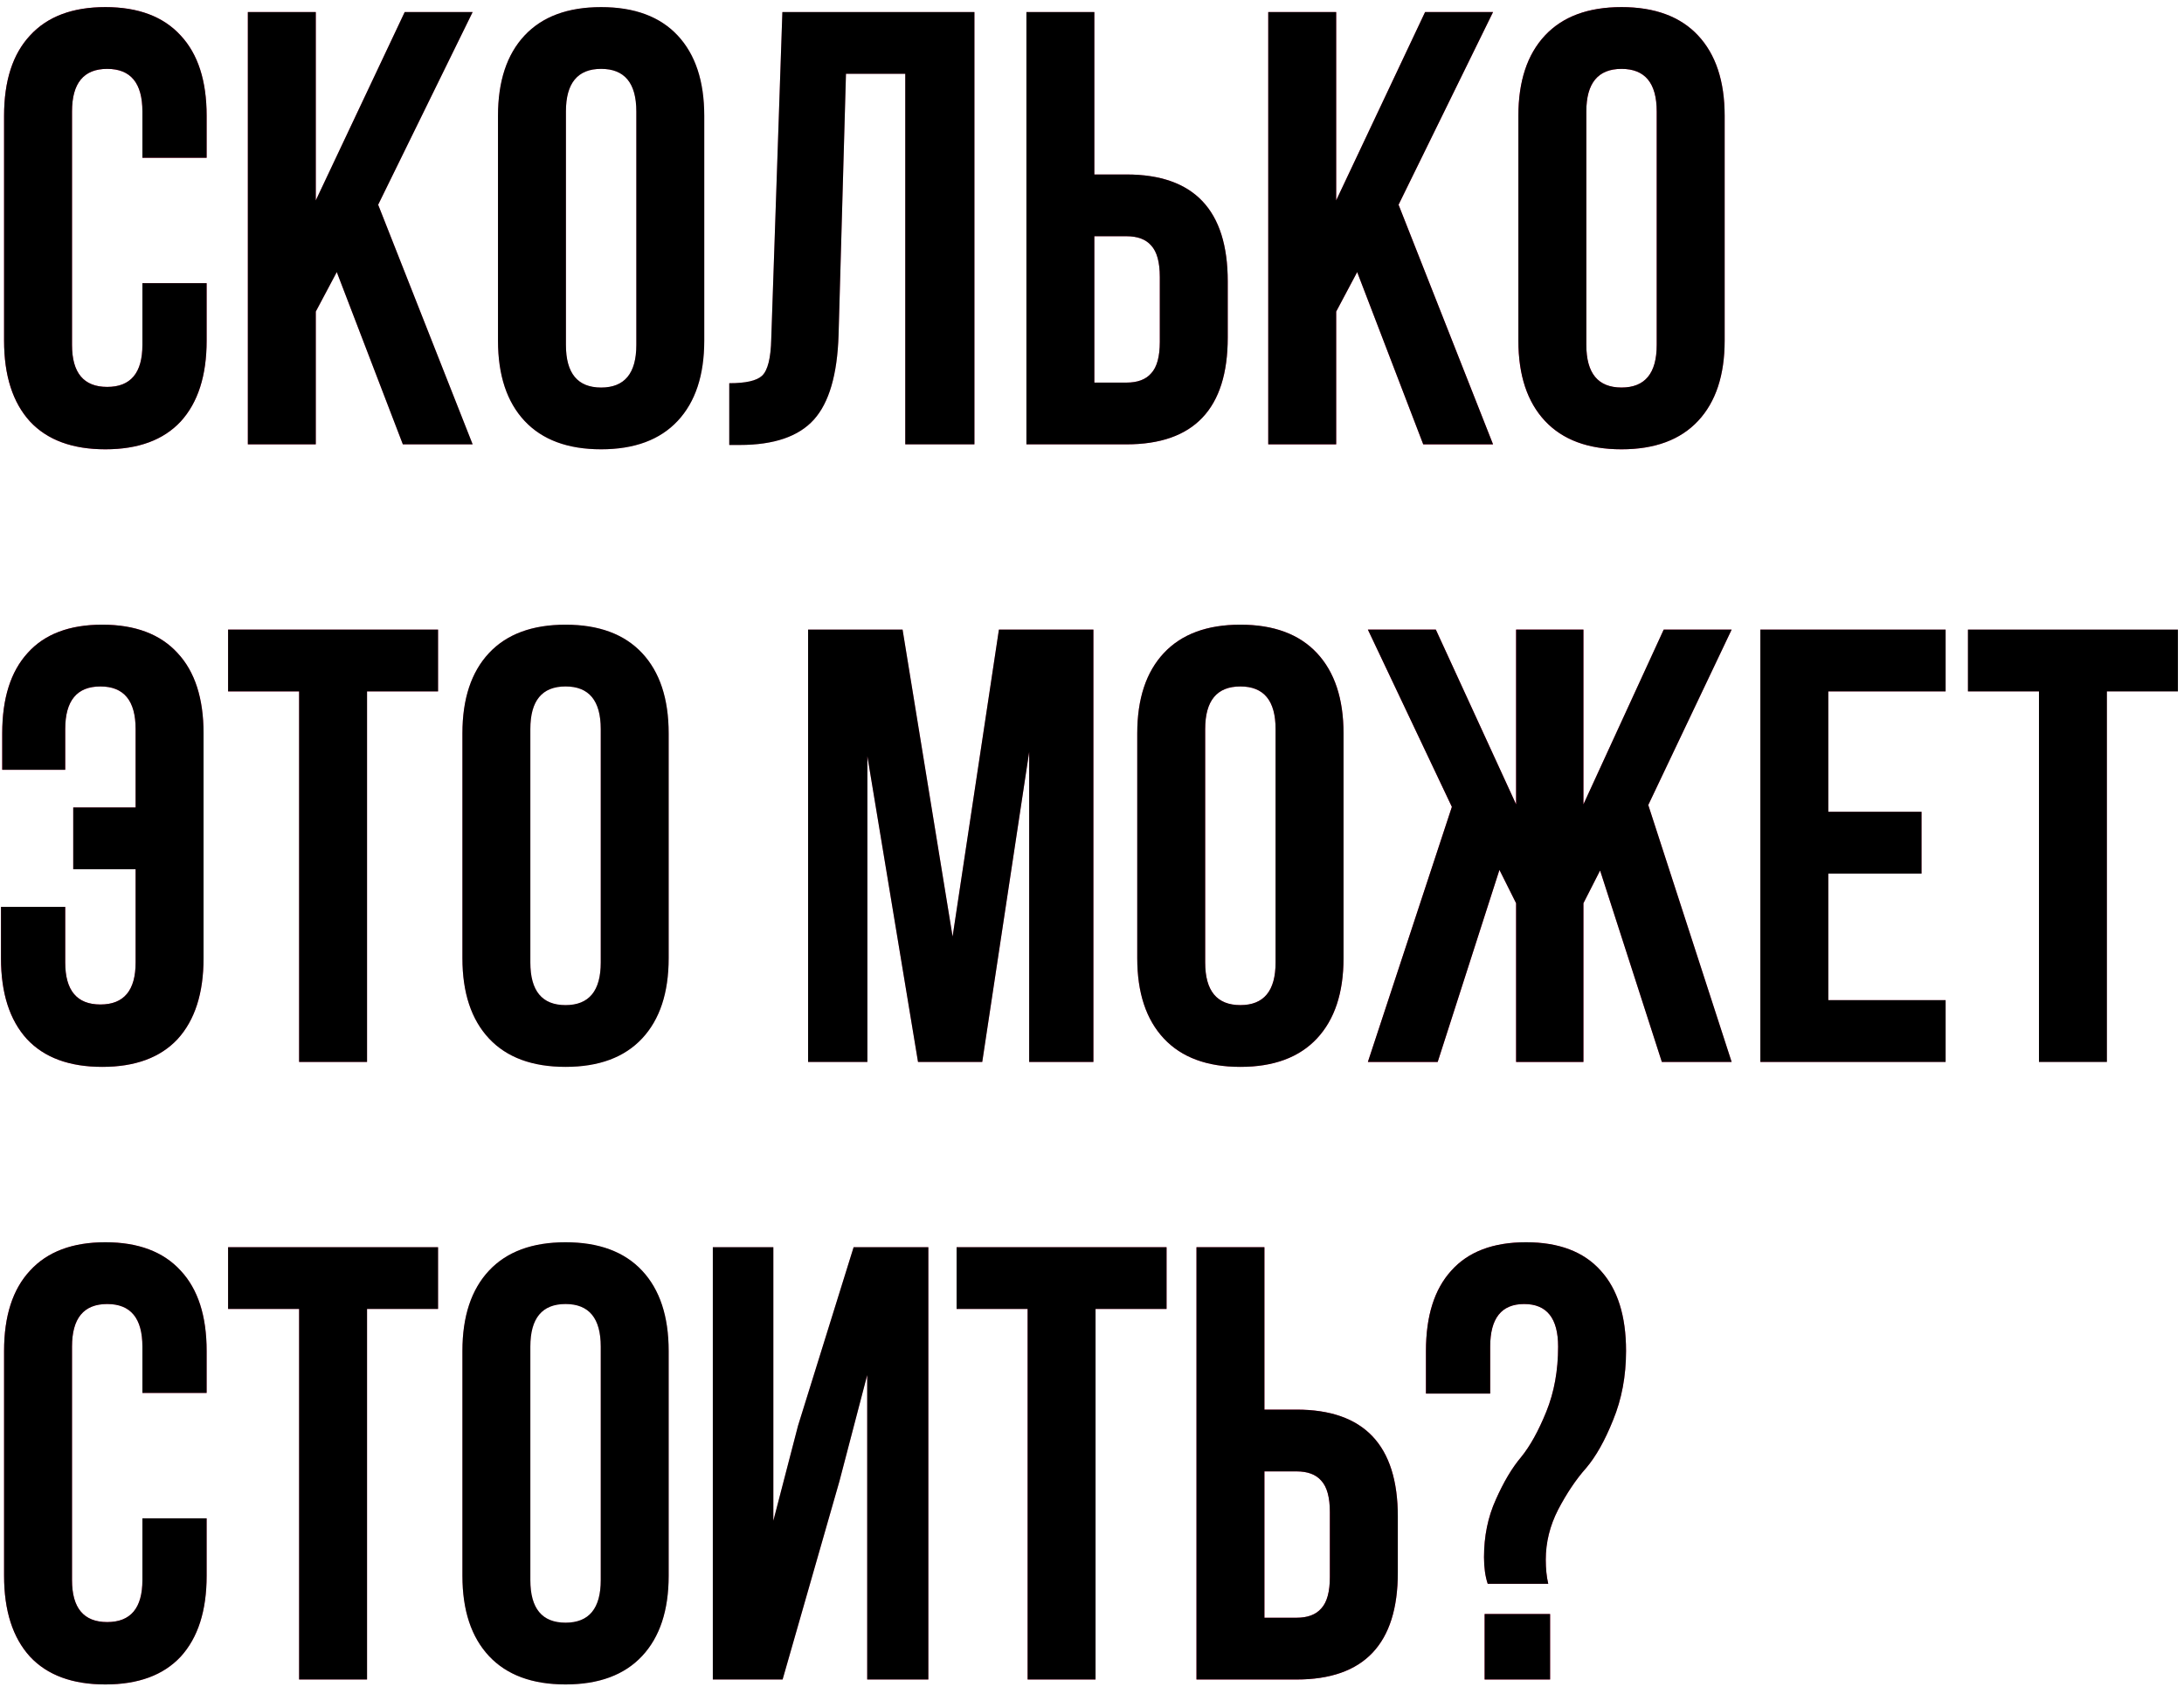 <?xml version="1.0" encoding="UTF-8"?> <svg xmlns="http://www.w3.org/2000/svg" width="290" height="224" viewBox="0 0 290 224" fill="none"> <path d="M18.91 37.598H27.438V45.224C27.438 49.871 26.29 53.451 23.994 55.966C21.698 58.426 18.363 59.656 13.99 59.656C9.617 59.656 6.282 58.426 3.986 55.966C1.69 53.451 0.542 49.871 0.542 45.224V15.376C0.542 10.729 1.69 7.176 3.986 4.716C6.282 2.201 9.617 0.944 13.99 0.944C18.363 0.944 21.698 2.201 23.994 4.716C26.29 7.176 27.438 10.729 27.438 15.376V20.952H18.91V14.802C18.91 11.03 17.352 9.144 14.236 9.144C11.12 9.144 9.562 11.03 9.562 14.802V45.798C9.562 49.515 11.12 51.374 14.236 51.374C17.352 51.374 18.91 49.515 18.91 45.798V37.598ZM53.493 59L44.719 36.122L41.931 41.37V59H32.911V1.6H41.931V26.61L53.739 1.6H62.759L50.213 27.184L62.759 59H53.493ZM75.146 14.802V45.798C75.146 49.57 76.704 51.456 79.82 51.456C82.936 51.456 84.494 49.57 84.494 45.798V14.802C84.494 11.03 82.936 9.144 79.82 9.144C76.704 9.144 75.146 11.03 75.146 14.802ZM66.126 45.224V15.376C66.126 10.784 67.301 7.231 69.652 4.716C72.003 2.201 75.392 0.944 79.82 0.944C84.248 0.944 87.637 2.201 89.988 4.716C92.339 7.231 93.514 10.784 93.514 15.376V45.224C93.514 49.816 92.339 53.369 89.988 55.884C87.637 58.399 84.248 59.656 79.82 59.656C75.392 59.656 72.003 58.399 69.652 55.884C67.301 53.369 66.126 49.816 66.126 45.224ZM96.834 59.082V50.882C99.02 50.882 100.469 50.554 101.18 49.898C101.945 49.187 102.355 47.547 102.41 44.978L103.886 1.6H129.388V59H120.204V9.8H112.332L111.348 44.486C111.184 49.734 110.09 53.479 108.068 55.72C106.045 57.961 102.765 59.082 98.228 59.082H96.834ZM149.576 59H136.292V1.6H145.312V23.166H149.576C158.541 23.166 163.024 27.895 163.024 37.352V44.814C163.024 54.271 158.541 59 149.576 59ZM145.312 50.8H149.576C151.052 50.8 152.145 50.39 152.856 49.57C153.621 48.75 154.004 47.356 154.004 45.388V36.778C154.004 34.81 153.621 33.416 152.856 32.596C152.145 31.776 151.052 31.366 149.576 31.366H145.312V50.8ZM188.985 59L180.211 36.122L177.423 41.37V59H168.403V1.6H177.423V26.61L189.231 1.6H198.251L185.705 27.184L198.251 59H188.985ZM210.638 14.802V45.798C210.638 49.57 212.196 51.456 215.312 51.456C218.428 51.456 219.986 49.57 219.986 45.798V14.802C219.986 11.03 218.428 9.144 215.312 9.144C212.196 9.144 210.638 11.03 210.638 14.802ZM201.618 45.224V15.376C201.618 10.784 202.794 7.231 205.144 4.716C207.495 2.201 210.884 0.944 215.312 0.944C219.74 0.944 223.13 2.201 225.48 4.716C227.831 7.231 229.006 10.784 229.006 15.376V45.224C229.006 49.816 227.831 53.369 225.48 55.884C223.13 58.399 219.74 59.656 215.312 59.656C210.884 59.656 207.495 58.399 205.144 55.884C202.794 53.369 201.618 49.816 201.618 45.224ZM0.132 120.418H8.66V127.798C8.66 131.515 10.218 133.374 13.334 133.374C16.45 133.374 18.008 131.515 18.008 127.798V115.416H9.726V107.216H18.008V96.802C18.008 93.03 16.45 91.144 13.334 91.144C10.218 91.144 8.66 93.03 8.66 96.802V102.214H0.296V97.376C0.296 92.729 1.417 89.176 3.658 86.716C5.899 84.201 9.207 82.944 13.58 82.944C17.953 82.944 21.288 84.201 23.584 86.716C25.88 89.176 27.028 92.729 27.028 97.376V127.224C27.028 131.871 25.88 135.451 23.584 137.966C21.288 140.426 17.953 141.656 13.58 141.656C9.207 141.656 5.872 140.426 3.576 137.966C1.28 135.451 0.132 131.871 0.132 127.224V120.418ZM30.287 91.8V83.6H58.167V91.8H48.737V141H39.717V91.8H30.287ZM70.421 96.802V127.798C70.421 131.57 71.979 133.456 75.095 133.456C78.211 133.456 79.769 131.57 79.769 127.798V96.802C79.769 93.03 78.211 91.144 75.095 91.144C71.979 91.144 70.421 93.03 70.421 96.802ZM61.401 127.224V97.376C61.401 92.784 62.577 89.231 64.927 86.716C67.278 84.201 70.667 82.944 75.095 82.944C79.523 82.944 82.913 84.201 85.263 86.716C87.614 89.231 88.789 92.784 88.789 97.376V127.224C88.789 131.816 87.614 135.369 85.263 137.884C82.913 140.399 79.523 141.656 75.095 141.656C70.667 141.656 67.278 140.399 64.927 137.884C62.577 135.369 61.401 131.816 61.401 127.224ZM119.848 83.6L126.49 124.354L132.64 83.6H145.186V141H136.658V99.836L130.426 141H121.898L115.174 100.41V141H107.302V83.6H119.848ZM160.029 96.802V127.798C160.029 131.57 161.587 133.456 164.703 133.456C167.819 133.456 169.377 131.57 169.377 127.798V96.802C169.377 93.03 167.819 91.144 164.703 91.144C161.587 91.144 160.029 93.03 160.029 96.802ZM151.009 127.224V97.376C151.009 92.784 152.184 89.231 154.535 86.716C156.885 84.201 160.275 82.944 164.703 82.944C169.131 82.944 172.52 84.201 174.871 86.716C177.221 89.231 178.397 92.784 178.397 97.376V127.224C178.397 131.816 177.221 135.369 174.871 137.884C172.52 140.399 169.131 141.656 164.703 141.656C160.275 141.656 156.885 140.399 154.535 137.884C152.184 135.369 151.009 131.816 151.009 127.224ZM210.253 83.6V106.806L220.913 83.6H229.933L218.863 106.888L229.933 141H220.667L212.467 115.58L210.253 119.926V141H201.315V119.926L199.101 115.498L190.901 141H181.635L192.787 107.134L181.635 83.6H190.655L201.315 106.806V83.6H210.253ZM242.767 91.8V107.79H255.149V115.99H242.767V132.8H258.347V141H233.747V83.6H258.347V91.8H242.767ZM261.312 91.8V83.6H289.192V91.8H279.762V141H270.742V91.8H261.312ZM18.91 201.598H27.438V209.224C27.438 213.871 26.29 217.451 23.994 219.966C21.698 222.426 18.363 223.656 13.99 223.656C9.617 223.656 6.282 222.426 3.986 219.966C1.69 217.451 0.542 213.871 0.542 209.224V179.376C0.542 174.729 1.69 171.176 3.986 168.716C6.282 166.201 9.617 164.944 13.99 164.944C18.363 164.944 21.698 166.201 23.994 168.716C26.29 171.176 27.438 174.729 27.438 179.376V184.952H18.91V178.802C18.91 175.03 17.352 173.144 14.236 173.144C11.12 173.144 9.562 175.03 9.562 178.802V209.798C9.562 213.515 11.12 215.374 14.236 215.374C17.352 215.374 18.91 213.515 18.91 209.798V201.598ZM30.287 173.8V165.6H58.167V173.8H48.737V223H39.717V173.8H30.287ZM70.421 178.802V209.798C70.421 213.57 71.979 215.456 75.095 215.456C78.211 215.456 79.769 213.57 79.769 209.798V178.802C79.769 175.03 78.211 173.144 75.095 173.144C71.979 173.144 70.421 175.03 70.421 178.802ZM61.401 209.224V179.376C61.401 174.784 62.577 171.231 64.927 168.716C67.278 166.201 70.667 164.944 75.095 164.944C79.523 164.944 82.913 166.201 85.263 168.716C87.614 171.231 88.789 174.784 88.789 179.376V209.224C88.789 213.816 87.614 217.369 85.263 219.884C82.913 222.399 79.523 223.656 75.095 223.656C70.667 223.656 67.278 222.399 64.927 219.884C62.577 217.369 61.401 213.816 61.401 209.224ZM111.461 196.678L103.917 223H94.651V165.6H102.687V201.926L105.967 189.298L113.347 165.6H123.269V223H115.151V182.574L111.461 196.678ZM127.021 173.8V165.6H154.901V173.8H145.471V223H136.451V173.8H127.021ZM172.158 223H158.874V165.6H167.894V187.166H172.158C181.123 187.166 185.606 191.895 185.606 201.352V208.814C185.606 218.271 181.123 223 172.158 223ZM167.894 214.8H172.158C173.634 214.8 174.727 214.39 175.438 213.57C176.203 212.75 176.586 211.356 176.586 209.388V200.778C176.586 198.81 176.203 197.416 175.438 196.596C174.727 195.776 173.634 195.366 172.158 195.366H167.894V214.8ZM205.581 210.29H197.545C197.217 209.306 197.053 208.131 197.053 206.764C197.053 203.976 197.572 201.434 198.611 199.138C199.65 196.787 200.77 194.901 201.973 193.48C203.176 192.004 204.296 189.981 205.335 187.412C206.374 184.843 206.893 181.973 206.893 178.802C206.893 175.03 205.39 173.144 202.383 173.144C199.376 173.144 197.873 175.03 197.873 178.802V185.034H189.345V179.376C189.345 174.729 190.466 171.176 192.707 168.716C194.948 166.201 198.256 164.944 202.629 164.944C207.002 164.944 210.31 166.201 212.551 168.716C214.792 171.176 215.913 174.729 215.913 179.376C215.913 182.711 215.339 185.772 214.191 188.56C213.098 191.293 211.895 193.425 210.583 194.956C209.271 196.432 208.041 198.263 206.893 200.45C205.8 202.582 205.253 204.796 205.253 207.092C205.253 208.295 205.362 209.361 205.581 210.29ZM197.135 214.308H205.827V223H197.135V214.308Z" fill="url(#paint0_linear_319_5125)"></path> <path d="M18.91 37.598H27.438V45.224C27.438 49.871 26.29 53.451 23.994 55.966C21.698 58.426 18.363 59.656 13.99 59.656C9.617 59.656 6.282 58.426 3.986 55.966C1.69 53.451 0.542 49.871 0.542 45.224V15.376C0.542 10.729 1.69 7.176 3.986 4.716C6.282 2.201 9.617 0.944 13.99 0.944C18.363 0.944 21.698 2.201 23.994 4.716C26.29 7.176 27.438 10.729 27.438 15.376V20.952H18.91V14.802C18.91 11.03 17.352 9.144 14.236 9.144C11.12 9.144 9.562 11.03 9.562 14.802V45.798C9.562 49.515 11.12 51.374 14.236 51.374C17.352 51.374 18.91 49.515 18.91 45.798V37.598ZM53.493 59L44.719 36.122L41.931 41.37V59H32.911V1.6H41.931V26.61L53.739 1.6H62.759L50.213 27.184L62.759 59H53.493ZM75.146 14.802V45.798C75.146 49.57 76.704 51.456 79.82 51.456C82.936 51.456 84.494 49.57 84.494 45.798V14.802C84.494 11.03 82.936 9.144 79.82 9.144C76.704 9.144 75.146 11.03 75.146 14.802ZM66.126 45.224V15.376C66.126 10.784 67.301 7.231 69.652 4.716C72.003 2.201 75.392 0.944 79.82 0.944C84.248 0.944 87.637 2.201 89.988 4.716C92.339 7.231 93.514 10.784 93.514 15.376V45.224C93.514 49.816 92.339 53.369 89.988 55.884C87.637 58.399 84.248 59.656 79.82 59.656C75.392 59.656 72.003 58.399 69.652 55.884C67.301 53.369 66.126 49.816 66.126 45.224ZM96.834 59.082V50.882C99.02 50.882 100.469 50.554 101.18 49.898C101.945 49.187 102.355 47.547 102.41 44.978L103.886 1.6H129.388V59H120.204V9.8H112.332L111.348 44.486C111.184 49.734 110.09 53.479 108.068 55.72C106.045 57.961 102.765 59.082 98.228 59.082H96.834ZM149.576 59H136.292V1.6H145.312V23.166H149.576C158.541 23.166 163.024 27.895 163.024 37.352V44.814C163.024 54.271 158.541 59 149.576 59ZM145.312 50.8H149.576C151.052 50.8 152.145 50.39 152.856 49.57C153.621 48.75 154.004 47.356 154.004 45.388V36.778C154.004 34.81 153.621 33.416 152.856 32.596C152.145 31.776 151.052 31.366 149.576 31.366H145.312V50.8ZM188.985 59L180.211 36.122L177.423 41.37V59H168.403V1.6H177.423V26.61L189.231 1.6H198.251L185.705 27.184L198.251 59H188.985ZM210.638 14.802V45.798C210.638 49.57 212.196 51.456 215.312 51.456C218.428 51.456 219.986 49.57 219.986 45.798V14.802C219.986 11.03 218.428 9.144 215.312 9.144C212.196 9.144 210.638 11.03 210.638 14.802ZM201.618 45.224V15.376C201.618 10.784 202.794 7.231 205.144 4.716C207.495 2.201 210.884 0.944 215.312 0.944C219.74 0.944 223.13 2.201 225.48 4.716C227.831 7.231 229.006 10.784 229.006 15.376V45.224C229.006 49.816 227.831 53.369 225.48 55.884C223.13 58.399 219.74 59.656 215.312 59.656C210.884 59.656 207.495 58.399 205.144 55.884C202.794 53.369 201.618 49.816 201.618 45.224ZM0.132 120.418H8.66V127.798C8.66 131.515 10.218 133.374 13.334 133.374C16.45 133.374 18.008 131.515 18.008 127.798V115.416H9.726V107.216H18.008V96.802C18.008 93.03 16.45 91.144 13.334 91.144C10.218 91.144 8.66 93.03 8.66 96.802V102.214H0.296V97.376C0.296 92.729 1.417 89.176 3.658 86.716C5.899 84.201 9.207 82.944 13.58 82.944C17.953 82.944 21.288 84.201 23.584 86.716C25.88 89.176 27.028 92.729 27.028 97.376V127.224C27.028 131.871 25.88 135.451 23.584 137.966C21.288 140.426 17.953 141.656 13.58 141.656C9.207 141.656 5.872 140.426 3.576 137.966C1.28 135.451 0.132 131.871 0.132 127.224V120.418ZM30.287 91.8V83.6H58.167V91.8H48.737V141H39.717V91.8H30.287ZM70.421 96.802V127.798C70.421 131.57 71.979 133.456 75.095 133.456C78.211 133.456 79.769 131.57 79.769 127.798V96.802C79.769 93.03 78.211 91.144 75.095 91.144C71.979 91.144 70.421 93.03 70.421 96.802ZM61.401 127.224V97.376C61.401 92.784 62.577 89.231 64.927 86.716C67.278 84.201 70.667 82.944 75.095 82.944C79.523 82.944 82.913 84.201 85.263 86.716C87.614 89.231 88.789 92.784 88.789 97.376V127.224C88.789 131.816 87.614 135.369 85.263 137.884C82.913 140.399 79.523 141.656 75.095 141.656C70.667 141.656 67.278 140.399 64.927 137.884C62.577 135.369 61.401 131.816 61.401 127.224ZM119.848 83.6L126.49 124.354L132.64 83.6H145.186V141H136.658V99.836L130.426 141H121.898L115.174 100.41V141H107.302V83.6H119.848ZM160.029 96.802V127.798C160.029 131.57 161.587 133.456 164.703 133.456C167.819 133.456 169.377 131.57 169.377 127.798V96.802C169.377 93.03 167.819 91.144 164.703 91.144C161.587 91.144 160.029 93.03 160.029 96.802ZM151.009 127.224V97.376C151.009 92.784 152.184 89.231 154.535 86.716C156.885 84.201 160.275 82.944 164.703 82.944C169.131 82.944 172.52 84.201 174.871 86.716C177.221 89.231 178.397 92.784 178.397 97.376V127.224C178.397 131.816 177.221 135.369 174.871 137.884C172.52 140.399 169.131 141.656 164.703 141.656C160.275 141.656 156.885 140.399 154.535 137.884C152.184 135.369 151.009 131.816 151.009 127.224ZM210.253 83.6V106.806L220.913 83.6H229.933L218.863 106.888L229.933 141H220.667L212.467 115.58L210.253 119.926V141H201.315V119.926L199.101 115.498L190.901 141H181.635L192.787 107.134L181.635 83.6H190.655L201.315 106.806V83.6H210.253ZM242.767 91.8V107.79H255.149V115.99H242.767V132.8H258.347V141H233.747V83.6H258.347V91.8H242.767ZM261.312 91.8V83.6H289.192V91.8H279.762V141H270.742V91.8H261.312ZM18.91 201.598H27.438V209.224C27.438 213.871 26.29 217.451 23.994 219.966C21.698 222.426 18.363 223.656 13.99 223.656C9.617 223.656 6.282 222.426 3.986 219.966C1.69 217.451 0.542 213.871 0.542 209.224V179.376C0.542 174.729 1.69 171.176 3.986 168.716C6.282 166.201 9.617 164.944 13.99 164.944C18.363 164.944 21.698 166.201 23.994 168.716C26.29 171.176 27.438 174.729 27.438 179.376V184.952H18.91V178.802C18.91 175.03 17.352 173.144 14.236 173.144C11.12 173.144 9.562 175.03 9.562 178.802V209.798C9.562 213.515 11.12 215.374 14.236 215.374C17.352 215.374 18.91 213.515 18.91 209.798V201.598ZM30.287 173.8V165.6H58.167V173.8H48.737V223H39.717V173.8H30.287ZM70.421 178.802V209.798C70.421 213.57 71.979 215.456 75.095 215.456C78.211 215.456 79.769 213.57 79.769 209.798V178.802C79.769 175.03 78.211 173.144 75.095 173.144C71.979 173.144 70.421 175.03 70.421 178.802ZM61.401 209.224V179.376C61.401 174.784 62.577 171.231 64.927 168.716C67.278 166.201 70.667 164.944 75.095 164.944C79.523 164.944 82.913 166.201 85.263 168.716C87.614 171.231 88.789 174.784 88.789 179.376V209.224C88.789 213.816 87.614 217.369 85.263 219.884C82.913 222.399 79.523 223.656 75.095 223.656C70.667 223.656 67.278 222.399 64.927 219.884C62.577 217.369 61.401 213.816 61.401 209.224ZM111.461 196.678L103.917 223H94.651V165.6H102.687V201.926L105.967 189.298L113.347 165.6H123.269V223H115.151V182.574L111.461 196.678ZM127.021 173.8V165.6H154.901V173.8H145.471V223H136.451V173.8H127.021ZM172.158 223H158.874V165.6H167.894V187.166H172.158C181.123 187.166 185.606 191.895 185.606 201.352V208.814C185.606 218.271 181.123 223 172.158 223ZM167.894 214.8H172.158C173.634 214.8 174.727 214.39 175.438 213.57C176.203 212.75 176.586 211.356 176.586 209.388V200.778C176.586 198.81 176.203 197.416 175.438 196.596C174.727 195.776 173.634 195.366 172.158 195.366H167.894V214.8ZM205.581 210.29H197.545C197.217 209.306 197.053 208.131 197.053 206.764C197.053 203.976 197.572 201.434 198.611 199.138C199.65 196.787 200.77 194.901 201.973 193.48C203.176 192.004 204.296 189.981 205.335 187.412C206.374 184.843 206.893 181.973 206.893 178.802C206.893 175.03 205.39 173.144 202.383 173.144C199.376 173.144 197.873 175.03 197.873 178.802V185.034H189.345V179.376C189.345 174.729 190.466 171.176 192.707 168.716C194.948 166.201 198.256 164.944 202.629 164.944C207.002 164.944 210.31 166.201 212.551 168.716C214.792 171.176 215.913 174.729 215.913 179.376C215.913 182.711 215.339 185.772 214.191 188.56C213.098 191.293 211.895 193.425 210.583 194.956C209.271 196.432 208.041 198.263 206.893 200.45C205.8 202.582 205.253 204.796 205.253 207.092C205.253 208.295 205.362 209.361 205.581 210.29ZM197.135 214.308H205.827V223H197.135V214.308Z" fill="black"></path> <defs> <linearGradient id="paint0_linear_319_5125" x1="-2" y1="6.75" x2="385.228" y2="40.569" gradientUnits="userSpaceOnUse"> <stop stop-color="#FE2267"></stop> <stop offset="0.255" stop-color="#FF9BBA"></stop> <stop offset="0.531" stop-color="#FE2267"></stop> <stop offset="0.781" stop-color="#FFB7CD"></stop> <stop offset="1" stop-color="#FE2267"></stop> </linearGradient> </defs> </svg> 